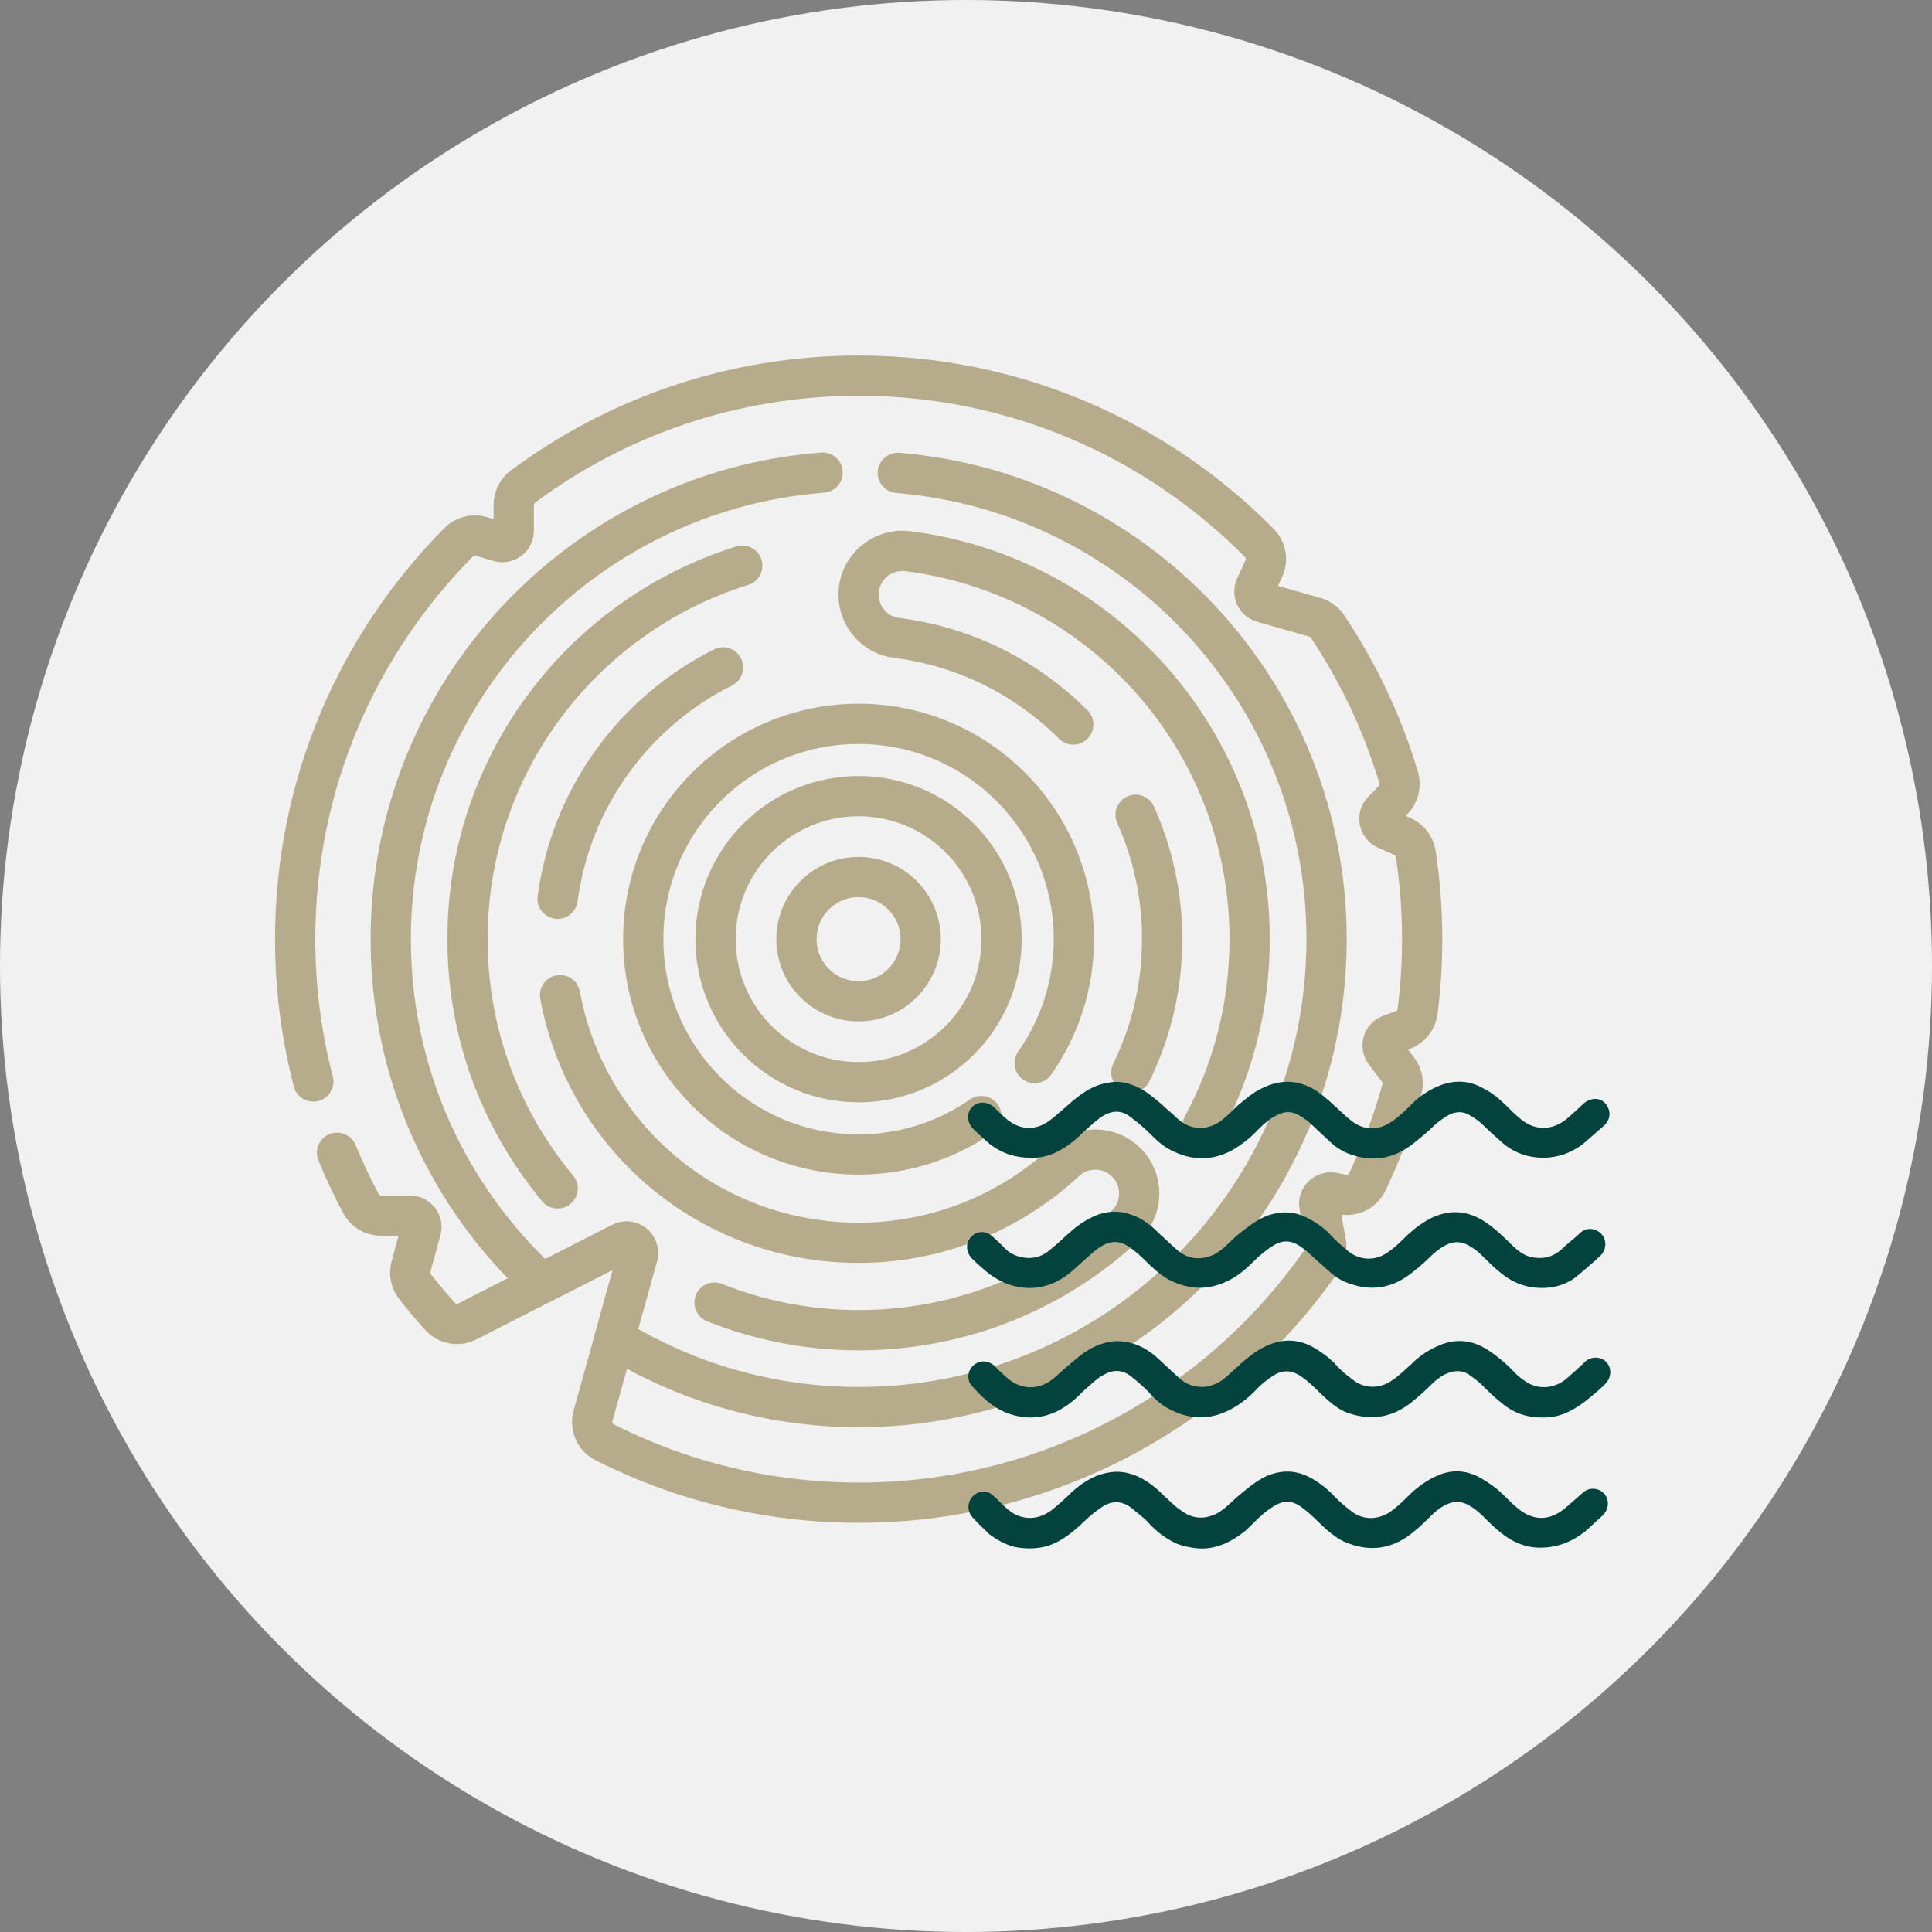 <svg width="72" height="72" viewBox="0 0 72 72" fill="none" xmlns="http://www.w3.org/2000/svg">
<rect x="0" y="0" width="72" height="72" fill="#808080" stroke="none"/>
<circle cx="36" cy="36" r="36" fill="#F1F1F1"/>
<path d="M12.561 42.959C12.827 43.608 13.124 44.24 13.451 44.855C13.598 45.131 13.887 45.304 14.201 45.304H15.28C15.561 45.304 15.764 45.571 15.69 45.841L15.317 47.201C15.245 47.462 15.303 47.741 15.47 47.953C15.768 48.334 16.079 48.703 16.403 49.062C16.659 49.346 17.076 49.42 17.417 49.246L23.157 46.316C23.486 46.148 23.858 46.452 23.759 46.808L22.1 52.764C21.992 53.152 22.17 53.566 22.529 53.748C25.375 55.188 28.593 56 32 56C39.164 56 45.489 52.413 49.279 46.937C49.406 46.755 49.452 46.529 49.413 46.31L49.169 44.938C49.117 44.646 49.373 44.392 49.665 44.446L50.036 44.515C50.411 44.584 50.789 44.396 50.954 44.051C51.48 42.953 51.913 41.801 52.243 40.606C52.314 40.35 52.263 40.075 52.102 39.864L51.611 39.216C51.439 38.988 51.536 38.659 51.804 38.56L52.277 38.388C52.575 38.279 52.788 38.013 52.828 37.698C52.942 36.815 53 35.914 53 35C53 33.92 52.919 32.86 52.761 31.824C52.717 31.536 52.53 31.29 52.264 31.172L51.657 30.904C51.387 30.785 51.319 30.433 51.524 30.221L51.92 29.811C52.133 29.59 52.211 29.271 52.123 28.976C51.519 26.953 50.618 25.059 49.47 23.343C49.359 23.177 49.191 23.058 48.999 23.003L47.056 22.451C46.803 22.379 46.676 22.097 46.789 21.86C46.879 21.67 46.989 21.435 47.102 21.183C47.247 20.863 47.181 20.486 46.934 20.236C43.128 16.386 37.843 14 32 14C27.313 14 22.984 15.536 19.489 18.132C19.273 18.293 19.145 18.547 19.145 18.816V19.779C19.145 20.063 18.871 20.267 18.599 20.186L17.942 19.991C17.642 19.901 17.317 19.984 17.096 20.206C13.328 24.001 11 29.229 11 35C11 36.833 11.235 38.611 11.677 40.305" stroke="#B6AB8A" stroke-width="1.5" stroke-miterlimit="10" stroke-linecap="round" stroke-linejoin="round"/>
<path d="M30.656 17.613C21.669 18.302 14.562 25.839 14.562 35C14.562 40.075 16.73 44.644 20.191 47.83L23.157 46.316C23.486 46.148 23.858 46.452 23.759 46.808L22.903 49.88C25.522 51.485 28.597 52.417 31.889 52.438C41.386 52.497 49.144 45.032 49.43 35.539C49.713 26.157 42.582 18.378 33.458 17.623" stroke="#B6AB8A" stroke-width="1.5" stroke-miterlimit="10" stroke-linecap="round" stroke-linejoin="round"/>
<path d="M39.996 27C38.262 25.266 35.968 24.092 33.409 23.773C32.599 23.672 31.996 22.974 31.996 22.158C31.996 21.172 32.865 20.419 33.843 20.542C41.02 21.45 46.57 27.577 46.57 35C46.57 37.523 45.935 39.892 44.816 41.957" stroke="#B6AB8A" stroke-width="1.5" stroke-miterlimit="10" stroke-linecap="round" stroke-linejoin="round"/>
<path d="M42.163 39.966C42.898 38.466 43.31 36.781 43.31 35C43.31 33.348 42.956 31.779 42.32 30.365" stroke="#B6AB8A" stroke-width="1.5" stroke-miterlimit="10" stroke-linecap="round" stroke-linejoin="round"/>
<path d="M20.781 44.289C18.779 41.881 17.535 38.82 17.43 35.469C17.218 28.726 21.588 22.971 27.662 21.081" stroke="#B6AB8A" stroke-width="1.5" stroke-miterlimit="10" stroke-linecap="round" stroke-linejoin="round"/>
<path d="M20.872 37.086C21.862 42.468 26.616 46.45 32.278 46.311C35.142 46.24 37.743 45.103 39.7 43.282C40.342 42.684 41.34 42.697 41.965 43.311C42.628 43.964 42.618 45.04 41.937 45.674C39.371 48.064 35.936 49.535 32.146 49.573C30.202 49.592 28.338 49.226 26.629 48.544" stroke="#B6AB8A" stroke-width="1.5" stroke-miterlimit="10" stroke-linecap="round" stroke-linejoin="round"/>
<path d="M26.945 24.873C23.659 26.515 21.284 29.709 20.781 33.495" stroke="#B6AB8A" stroke-width="1.5" stroke-miterlimit="10" stroke-linecap="round" stroke-linejoin="round"/>
<path d="M31.996 40.33C34.94 40.33 37.326 37.944 37.326 35C37.326 32.056 34.94 29.67 31.996 29.67C29.052 29.67 26.666 32.056 26.666 35C26.666 37.944 29.052 40.33 31.996 40.33Z" stroke="#B6AB8A" stroke-width="1.5" stroke-miterlimit="10" stroke-linecap="round" stroke-linejoin="round"/>
<path d="M31.996 37.315C33.274 37.315 34.311 36.278 34.311 35C34.311 33.722 33.274 32.685 31.996 32.685C30.718 32.685 29.681 33.722 29.681 35C29.681 36.278 30.718 37.315 31.996 37.315Z" stroke="#B6AB8A" stroke-width="1.5" stroke-miterlimit="10" stroke-linecap="round" stroke-linejoin="round"/>
<path d="M38.559 39.617C39.479 38.311 40.02 36.719 40.02 35C40.02 30.569 36.427 26.976 31.996 26.976C27.564 26.976 23.972 30.569 23.972 35C23.972 39.431 27.564 43.024 31.996 43.024C33.697 43.024 35.273 42.494 36.571 41.592" stroke="#B6AB8A" stroke-width="1.5" stroke-miterlimit="10" stroke-linecap="round" stroke-linejoin="round"/>
<g clip-path="url(#clip0_373_59501)">
<path d="M57.468 47.998C56.888 47.998 56.387 47.813 55.938 47.444C55.701 47.259 55.49 47.048 55.279 46.837C55.121 46.679 54.963 46.547 54.778 46.442C54.435 46.231 54.119 46.257 53.802 46.442C53.644 46.547 53.486 46.653 53.354 46.785C53.143 46.996 52.906 47.207 52.668 47.391C51.903 48.024 51.086 48.156 50.163 47.787C49.952 47.708 49.767 47.576 49.609 47.444C49.371 47.233 49.134 47.022 48.897 46.811C48.765 46.679 48.607 46.547 48.448 46.442C48.132 46.231 47.842 46.204 47.499 46.389C47.235 46.547 46.971 46.758 46.76 46.969C46.47 47.259 46.18 47.523 45.811 47.708C45.046 48.103 44.308 48.077 43.543 47.681C43.226 47.497 42.963 47.259 42.699 46.996C42.488 46.785 42.277 46.6 42.04 46.442C41.749 46.257 41.459 46.231 41.143 46.389C40.879 46.521 40.668 46.732 40.457 46.916C40.273 47.075 40.114 47.233 39.93 47.391C39.297 47.919 38.585 48.13 37.767 47.919C37.45 47.84 37.16 47.681 36.897 47.497C36.659 47.312 36.422 47.101 36.211 46.89C36 46.653 35.974 46.336 36.185 46.099C36.396 45.861 36.739 45.861 36.976 46.072C37.16 46.231 37.319 46.389 37.477 46.547C37.635 46.706 37.82 46.785 38.004 46.837C38.426 46.943 38.822 46.864 39.165 46.547C39.402 46.363 39.613 46.152 39.824 45.967C40.141 45.677 40.483 45.44 40.879 45.281C41.38 45.097 41.855 45.123 42.33 45.334C42.699 45.492 42.989 45.756 43.253 46.02C43.464 46.204 43.675 46.415 43.886 46.6C44.308 46.943 44.756 46.969 45.231 46.758C45.6 46.574 45.837 46.257 46.127 46.02C46.497 45.73 46.84 45.44 47.288 45.281C47.815 45.123 48.29 45.149 48.765 45.413C49.081 45.571 49.371 45.782 49.609 46.046C49.793 46.257 50.031 46.442 50.242 46.626C50.664 46.969 51.218 46.996 51.666 46.706C51.956 46.521 52.22 46.257 52.457 46.02C52.747 45.756 53.064 45.519 53.407 45.36C54.066 45.07 54.672 45.123 55.279 45.492C55.648 45.73 55.965 46.02 56.281 46.336C56.492 46.547 56.73 46.758 57.02 46.837C57.468 46.943 57.864 46.864 58.207 46.547C58.418 46.336 58.655 46.178 58.866 45.967C59.13 45.703 59.499 45.782 59.684 45.993C59.895 46.231 59.868 46.574 59.631 46.811C59.367 47.048 59.103 47.286 58.84 47.497C58.497 47.813 58.022 47.998 57.468 47.998Z" fill="#03433E"/>
<path d="M57.389 57.677C56.888 57.677 56.387 57.492 55.938 57.123C55.701 56.938 55.49 56.727 55.279 56.517C55.121 56.358 54.963 56.226 54.778 56.121C54.435 55.91 54.119 55.936 53.802 56.121C53.565 56.253 53.38 56.437 53.196 56.622C52.985 56.833 52.774 57.018 52.536 57.202C51.824 57.73 51.033 57.835 50.189 57.492C49.899 57.387 49.688 57.202 49.45 57.018C49.16 56.754 48.897 56.464 48.58 56.226C48.158 55.884 47.815 55.884 47.367 56.2C46.998 56.437 46.734 56.754 46.418 57.044C45.89 57.466 45.31 57.756 44.624 57.703C44.36 57.677 44.097 57.624 43.833 57.519C43.437 57.334 43.094 57.07 42.804 56.754C42.62 56.543 42.382 56.385 42.171 56.2C41.829 55.936 41.459 55.91 41.09 56.147C40.853 56.306 40.615 56.49 40.404 56.701C40.009 57.07 39.613 57.413 39.086 57.598C38.664 57.73 38.242 57.73 37.82 57.651C37.477 57.572 37.16 57.387 36.87 57.176C36.659 56.965 36.448 56.78 36.264 56.569C36.053 56.358 36.026 56.015 36.237 55.778C36.422 55.567 36.765 55.514 37.002 55.725C37.187 55.884 37.345 56.068 37.53 56.226C38.031 56.675 38.664 56.675 39.191 56.279C39.455 56.068 39.719 55.831 39.956 55.593C40.404 55.198 40.879 54.908 41.486 54.855C41.749 54.829 42.013 54.881 42.251 54.961C42.672 55.119 43.015 55.383 43.332 55.699C43.543 55.884 43.727 56.095 43.965 56.253C44.387 56.596 44.835 56.648 45.336 56.411C45.679 56.226 45.916 55.936 46.207 55.699C46.629 55.356 47.05 54.987 47.604 54.881C48.079 54.776 48.528 54.881 48.923 55.119C49.239 55.303 49.53 55.541 49.767 55.804C49.952 55.989 50.136 56.147 50.347 56.306C50.769 56.648 51.297 56.648 51.745 56.385C52.062 56.174 52.325 55.91 52.589 55.646C52.906 55.356 53.248 55.119 53.644 54.961C54.171 54.749 54.699 54.802 55.2 55.092C55.517 55.277 55.807 55.488 56.044 55.725C56.202 55.884 56.36 56.042 56.519 56.174C57.125 56.701 57.758 56.701 58.365 56.174C58.576 55.989 58.787 55.804 58.998 55.62C59.209 55.435 59.525 55.435 59.736 55.62C59.947 55.804 59.974 56.095 59.842 56.332C59.789 56.411 59.736 56.464 59.684 56.517C59.472 56.701 59.288 56.886 59.077 57.07C58.602 57.44 58.075 57.677 57.389 57.677Z" fill="#03433E"/>
<path d="M57.442 52.824C56.861 52.824 56.36 52.64 55.912 52.244C55.675 52.059 55.464 51.848 55.253 51.637C55.094 51.479 54.91 51.347 54.725 51.215C54.409 51.031 54.119 51.084 53.802 51.242C53.618 51.347 53.459 51.479 53.328 51.611C53.09 51.848 52.853 52.059 52.589 52.27C51.85 52.851 51.059 52.956 50.189 52.64C49.925 52.534 49.714 52.376 49.53 52.218C49.187 51.928 48.897 51.585 48.528 51.321C48.158 51.057 47.815 51.031 47.446 51.268C47.209 51.426 46.971 51.611 46.787 51.822C46.47 52.139 46.101 52.429 45.679 52.613C44.967 52.93 44.255 52.877 43.569 52.508C43.253 52.349 43.015 52.112 42.778 51.848C42.567 51.637 42.356 51.453 42.119 51.268C41.829 51.057 41.512 51.031 41.169 51.215C40.906 51.347 40.694 51.558 40.483 51.743C40.299 51.901 40.114 52.112 39.903 52.27C39.165 52.851 38.347 52.982 37.477 52.64C36.976 52.429 36.58 52.059 36.211 51.637C36.026 51.426 36.053 51.084 36.264 50.899C36.475 50.688 36.791 50.688 37.029 50.873C37.187 51.031 37.345 51.189 37.53 51.347C38.057 51.822 38.769 51.822 39.323 51.321C39.587 51.084 39.85 50.846 40.114 50.635C40.483 50.319 40.906 50.081 41.38 50.002C41.723 49.95 42.066 50.002 42.409 50.134C42.778 50.292 43.068 50.53 43.332 50.793C43.543 50.978 43.727 51.163 43.938 51.347C44.413 51.796 45.099 51.796 45.626 51.374C45.785 51.242 45.943 51.084 46.101 50.952C46.312 50.741 46.549 50.556 46.813 50.371C47.578 49.87 48.369 49.791 49.16 50.345C49.398 50.503 49.609 50.662 49.793 50.873C49.978 51.084 50.215 51.268 50.426 51.426C50.822 51.743 51.376 51.769 51.824 51.479C52.114 51.294 52.352 51.057 52.615 50.82C52.906 50.53 53.222 50.319 53.591 50.16C54.224 49.87 54.857 49.923 55.464 50.319C55.78 50.53 56.07 50.767 56.334 51.031C56.492 51.215 56.677 51.374 56.888 51.505C57.336 51.796 57.969 51.769 58.444 51.321C58.655 51.136 58.866 50.952 59.077 50.741C59.314 50.53 59.684 50.556 59.868 50.767C60.079 51.004 60.053 51.347 59.815 51.585C59.578 51.822 59.314 52.033 59.05 52.244C58.523 52.64 58.022 52.851 57.442 52.824Z" fill="#03433E"/>
<path d="M38.4 43.145C37.846 43.145 37.345 42.987 36.897 42.644C36.686 42.459 36.475 42.275 36.264 42.064C36.026 41.826 36.026 41.483 36.211 41.273C36.422 41.035 36.765 41.035 37.029 41.246C37.187 41.404 37.345 41.563 37.503 41.694C38.031 42.143 38.637 42.143 39.165 41.721C39.402 41.536 39.64 41.325 39.877 41.114C40.299 40.745 40.747 40.429 41.301 40.349C41.67 40.27 42.04 40.349 42.382 40.508C42.725 40.666 42.989 40.903 43.279 41.141C43.464 41.325 43.675 41.483 43.859 41.668C44.387 42.169 45.099 42.143 45.626 41.668C45.785 41.536 45.943 41.378 46.101 41.22C46.391 40.982 46.681 40.719 47.024 40.56C47.71 40.218 48.396 40.218 49.081 40.666C49.424 40.903 49.714 41.193 50.031 41.483C50.242 41.668 50.453 41.879 50.743 41.985C51.165 42.117 51.534 42.037 51.903 41.774C52.167 41.589 52.378 41.378 52.615 41.141C52.932 40.824 53.301 40.587 53.723 40.429C54.251 40.244 54.778 40.27 55.279 40.56C55.596 40.719 55.859 40.93 56.123 41.193C56.281 41.352 56.44 41.51 56.598 41.642C57.152 42.143 57.811 42.169 58.391 41.694C58.602 41.51 58.813 41.325 58.998 41.141C59.261 40.903 59.631 40.877 59.842 41.141C60.053 41.404 60.026 41.747 59.736 41.985C59.525 42.169 59.314 42.354 59.103 42.538C58.18 43.356 56.809 43.33 55.965 42.565C55.727 42.354 55.517 42.169 55.306 41.958C55.147 41.8 54.963 41.668 54.778 41.563C54.462 41.378 54.171 41.431 53.881 41.615C53.723 41.721 53.565 41.826 53.433 41.958C53.196 42.196 52.932 42.407 52.668 42.618C51.93 43.198 51.112 43.33 50.242 42.987C49.978 42.881 49.741 42.723 49.556 42.538C49.292 42.301 49.055 42.064 48.791 41.826C48.633 41.694 48.448 41.563 48.237 41.483C48 41.404 47.789 41.457 47.578 41.563C47.314 41.694 47.103 41.879 46.892 42.09C46.602 42.407 46.259 42.67 45.89 42.881C45.125 43.277 44.387 43.251 43.622 42.855C43.306 42.697 43.068 42.459 42.804 42.196C42.593 41.985 42.356 41.8 42.119 41.615C41.802 41.378 41.486 41.378 41.143 41.563C40.879 41.721 40.668 41.932 40.457 42.117C40.299 42.248 40.141 42.433 39.956 42.565C39.481 42.934 38.98 43.171 38.4 43.145Z" fill="#03433E"/>
</g>
<defs>
<clipPath id="clip0_373_59501">
<rect width="24" height="24" fill="white" transform="translate(36 37)"/>
</clipPath>
</defs>
</svg>
